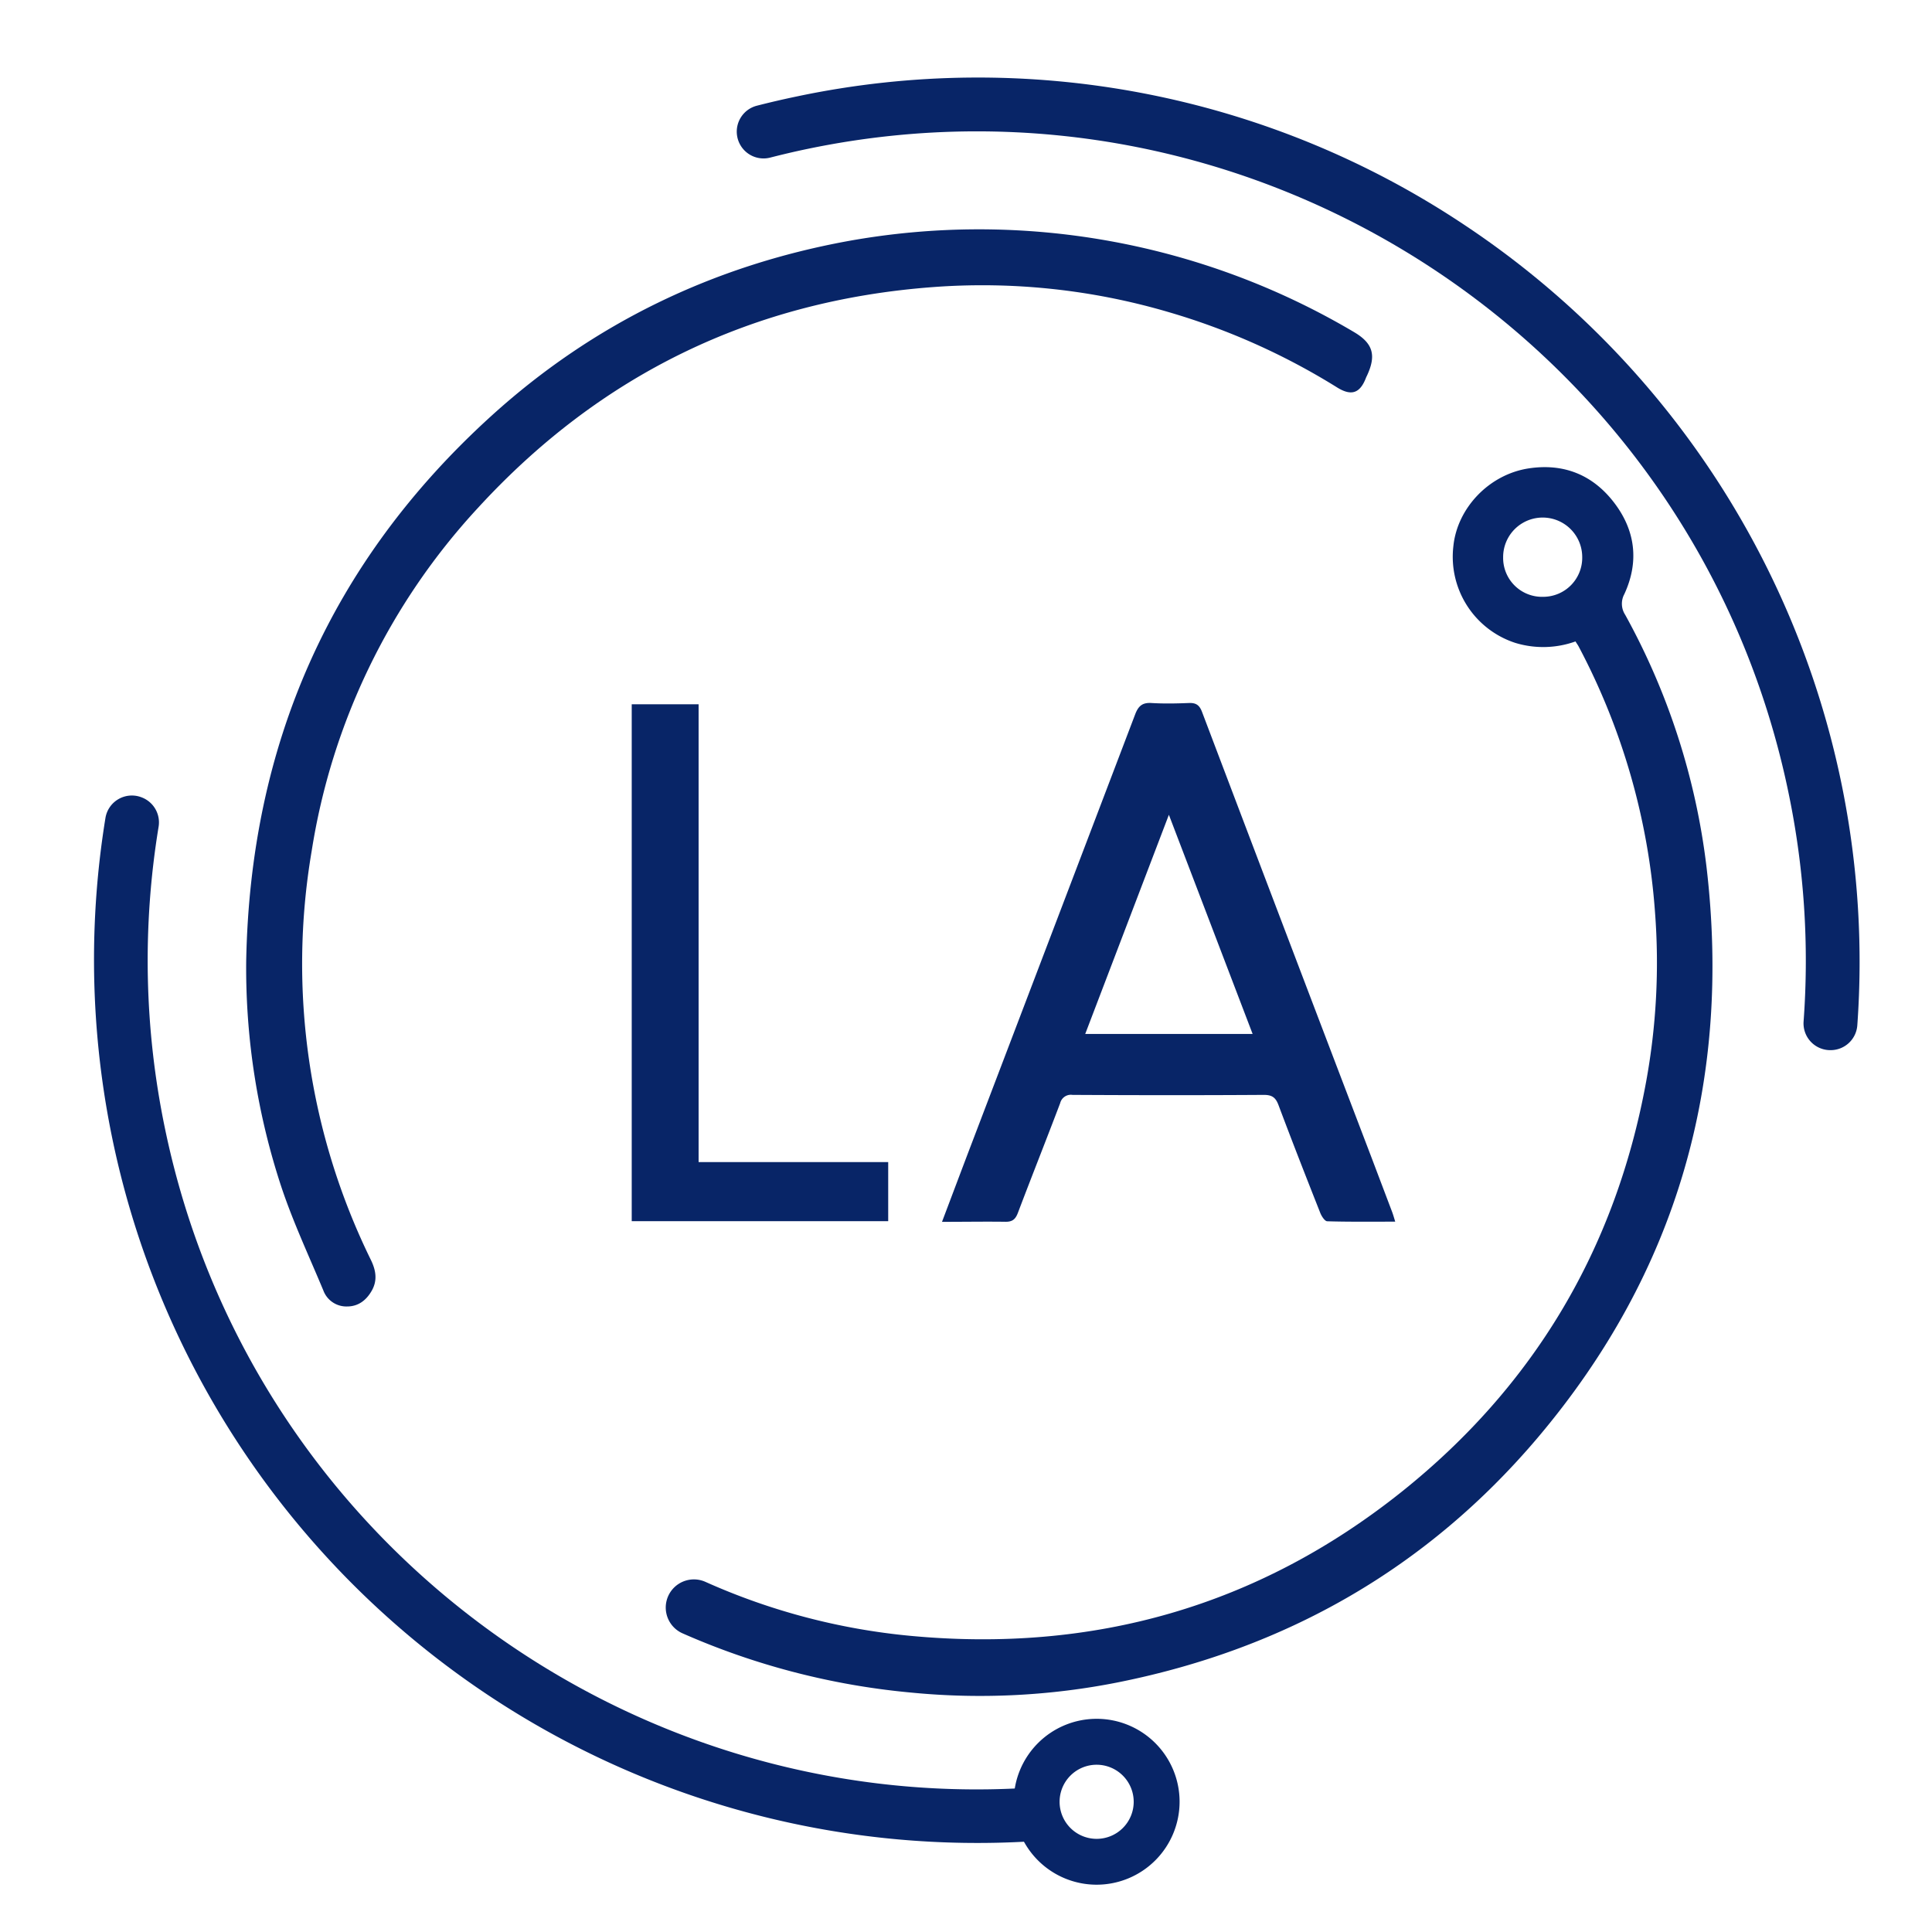 <?xml version="1.0" encoding="UTF-8"?> <svg xmlns="http://www.w3.org/2000/svg" id="Layer_1" data-name="Layer 1" viewBox="0 0 505.23 505.23"> <defs> <style>.cls-1{fill:#082567;}</style> </defs> <path class="cls-1" d="M446.25,226.61A180.82,180.82,0,0,0,425,160.78a5.28,5.28,0,0,1-.23-5.41c3.95-8.53,2.88-16.78-2.79-24.08-5.53-7.13-13.07-10.18-22.17-8.81-10.43,1.57-18.76,10.41-19.75,20.4a23.68,23.68,0,0,0,16.2,25.24,25,25,0,0,0,15.74-.38c.35.58.68,1,.94,1.54a175.25,175.25,0,0,1,19.87,69.48,172.73,172.73,0,0,1-2.34,44.13c-8,43.73-29.39,79.64-64,107.28-37.55,29.94-80.64,42.1-128.42,37.61a170,170,0,0,1-53.57-14.11,7.37,7.37,0,0,0-8.82,2.18h0a7.37,7.37,0,0,0,2.79,11.26,191.4,191.4,0,0,0,59.83,15.51,185,185,0,0,0,54.4-2.74c43.8-8.82,80.61-29.87,109.46-63.94C438.62,332.79,452.87,282.63,446.25,226.61Zm-42.66-70.54a10.17,10.17,0,0,1-10.51-10.33,10.34,10.34,0,1,1,20.68-.11A10.21,10.21,0,0,1,403.59,156.07Z"></path> <path class="cls-1" d="M64.38,251.51c1-56.69,22-104.5,64.07-142.71,26.66-24.2,58-39.31,93.36-45.77A192.48,192.48,0,0,1,354.05,86.82c5,2.94,5.89,6.06,3.47,11.31-.1.22-.22.44-.31.67-1.56,4.07-3.83,4.83-7.56,2.51A177.11,177.11,0,0,0,305.54,81.6a172.65,172.65,0,0,0-61.62-6.52c-47.21,3.54-87,22.88-119,57.81a171.08,171.08,0,0,0-43.43,89.75A175.73,175.73,0,0,0,97,329.5c1.3,2.68,1.75,5.31.23,8-1.42,2.5-3.51,4.17-6.52,4.15a6.42,6.42,0,0,1-6.15-4.18c-3.72-8.92-7.84-17.71-10.91-26.86A182.58,182.58,0,0,1,64.38,251.51Z"></path> <path class="cls-1" d="M246.34,319.52c2.83-7.47,5.47-14.51,8.15-21.53q21.19-55.58,42.35-111.15c.82-2.17,1.85-3.14,4.24-3,3.27.2,6.57.13,9.85,0,1.83-.07,2.74.55,3.41,2.33q22.08,58.26,44.3,116.48,2.7,7.13,5.4,14.25c.28.74.49,1.5.82,2.57-6.14,0-12,.07-17.77-.1-.64,0-1.49-1.32-1.83-2.18-3.71-9.38-7.38-18.76-10.92-28.19-.75-2-1.68-2.69-3.88-2.68-16.67.11-33.34.09-50,0a2.88,2.88,0,0,0-3.22,2.16c-3.63,9.58-7.42,19.1-11.05,28.68-.65,1.72-1.47,2.39-3.36,2.34C257.49,319.43,252.15,319.52,246.34,319.52Zm81.23-49.13c-7.33-19.19-14.49-37.94-21.9-57.32l-21.88,57.32Z"></path> <path class="cls-1" d="M182.69,303.89h49.58v15.45H165.2V184.17h17.49Z"></path> <path class="cls-1" d="M192.79,35.72a7,7,0,0,0,8.59,5.5c3.28-.84,6.59-1.62,9.93-2.31,117-24.32,232,51.11,256.34,168.14a215.53,215.53,0,0,1,4,60.06,7,7,0,0,0,7.1,7.51h0a7,7,0,0,0,6.95-6.52A231.31,231.31,0,0,0,383.06,58.89,229.28,229.28,0,0,0,208.47,25.2q-5.34,1.11-10.57,2.45a7,7,0,0,0-5.11,8.07Z"></path> <path class="cls-1" d="M275.72,475.7a6.93,6.93,0,0,0-7.21-8.16C162.81,474,65.34,401.9,43.17,295.25a215.67,215.67,0,0,1-1.69-79.08A7,7,0,0,0,37,208.5l-.22-.08a7,7,0,0,0-9.2,5.45A231,231,0,0,0,269.29,481.54a6.94,6.94,0,0,0,6.4-5.7Z"></path> <path class="cls-1" d="M286.79,492.86a21.69,21.69,0,1,1,21.68-21.69A21.71,21.71,0,0,1,286.79,492.86Zm0-31.37a9.69,9.69,0,1,0,9.68,9.68A9.7,9.7,0,0,0,286.79,461.49Z"></path> </svg> 